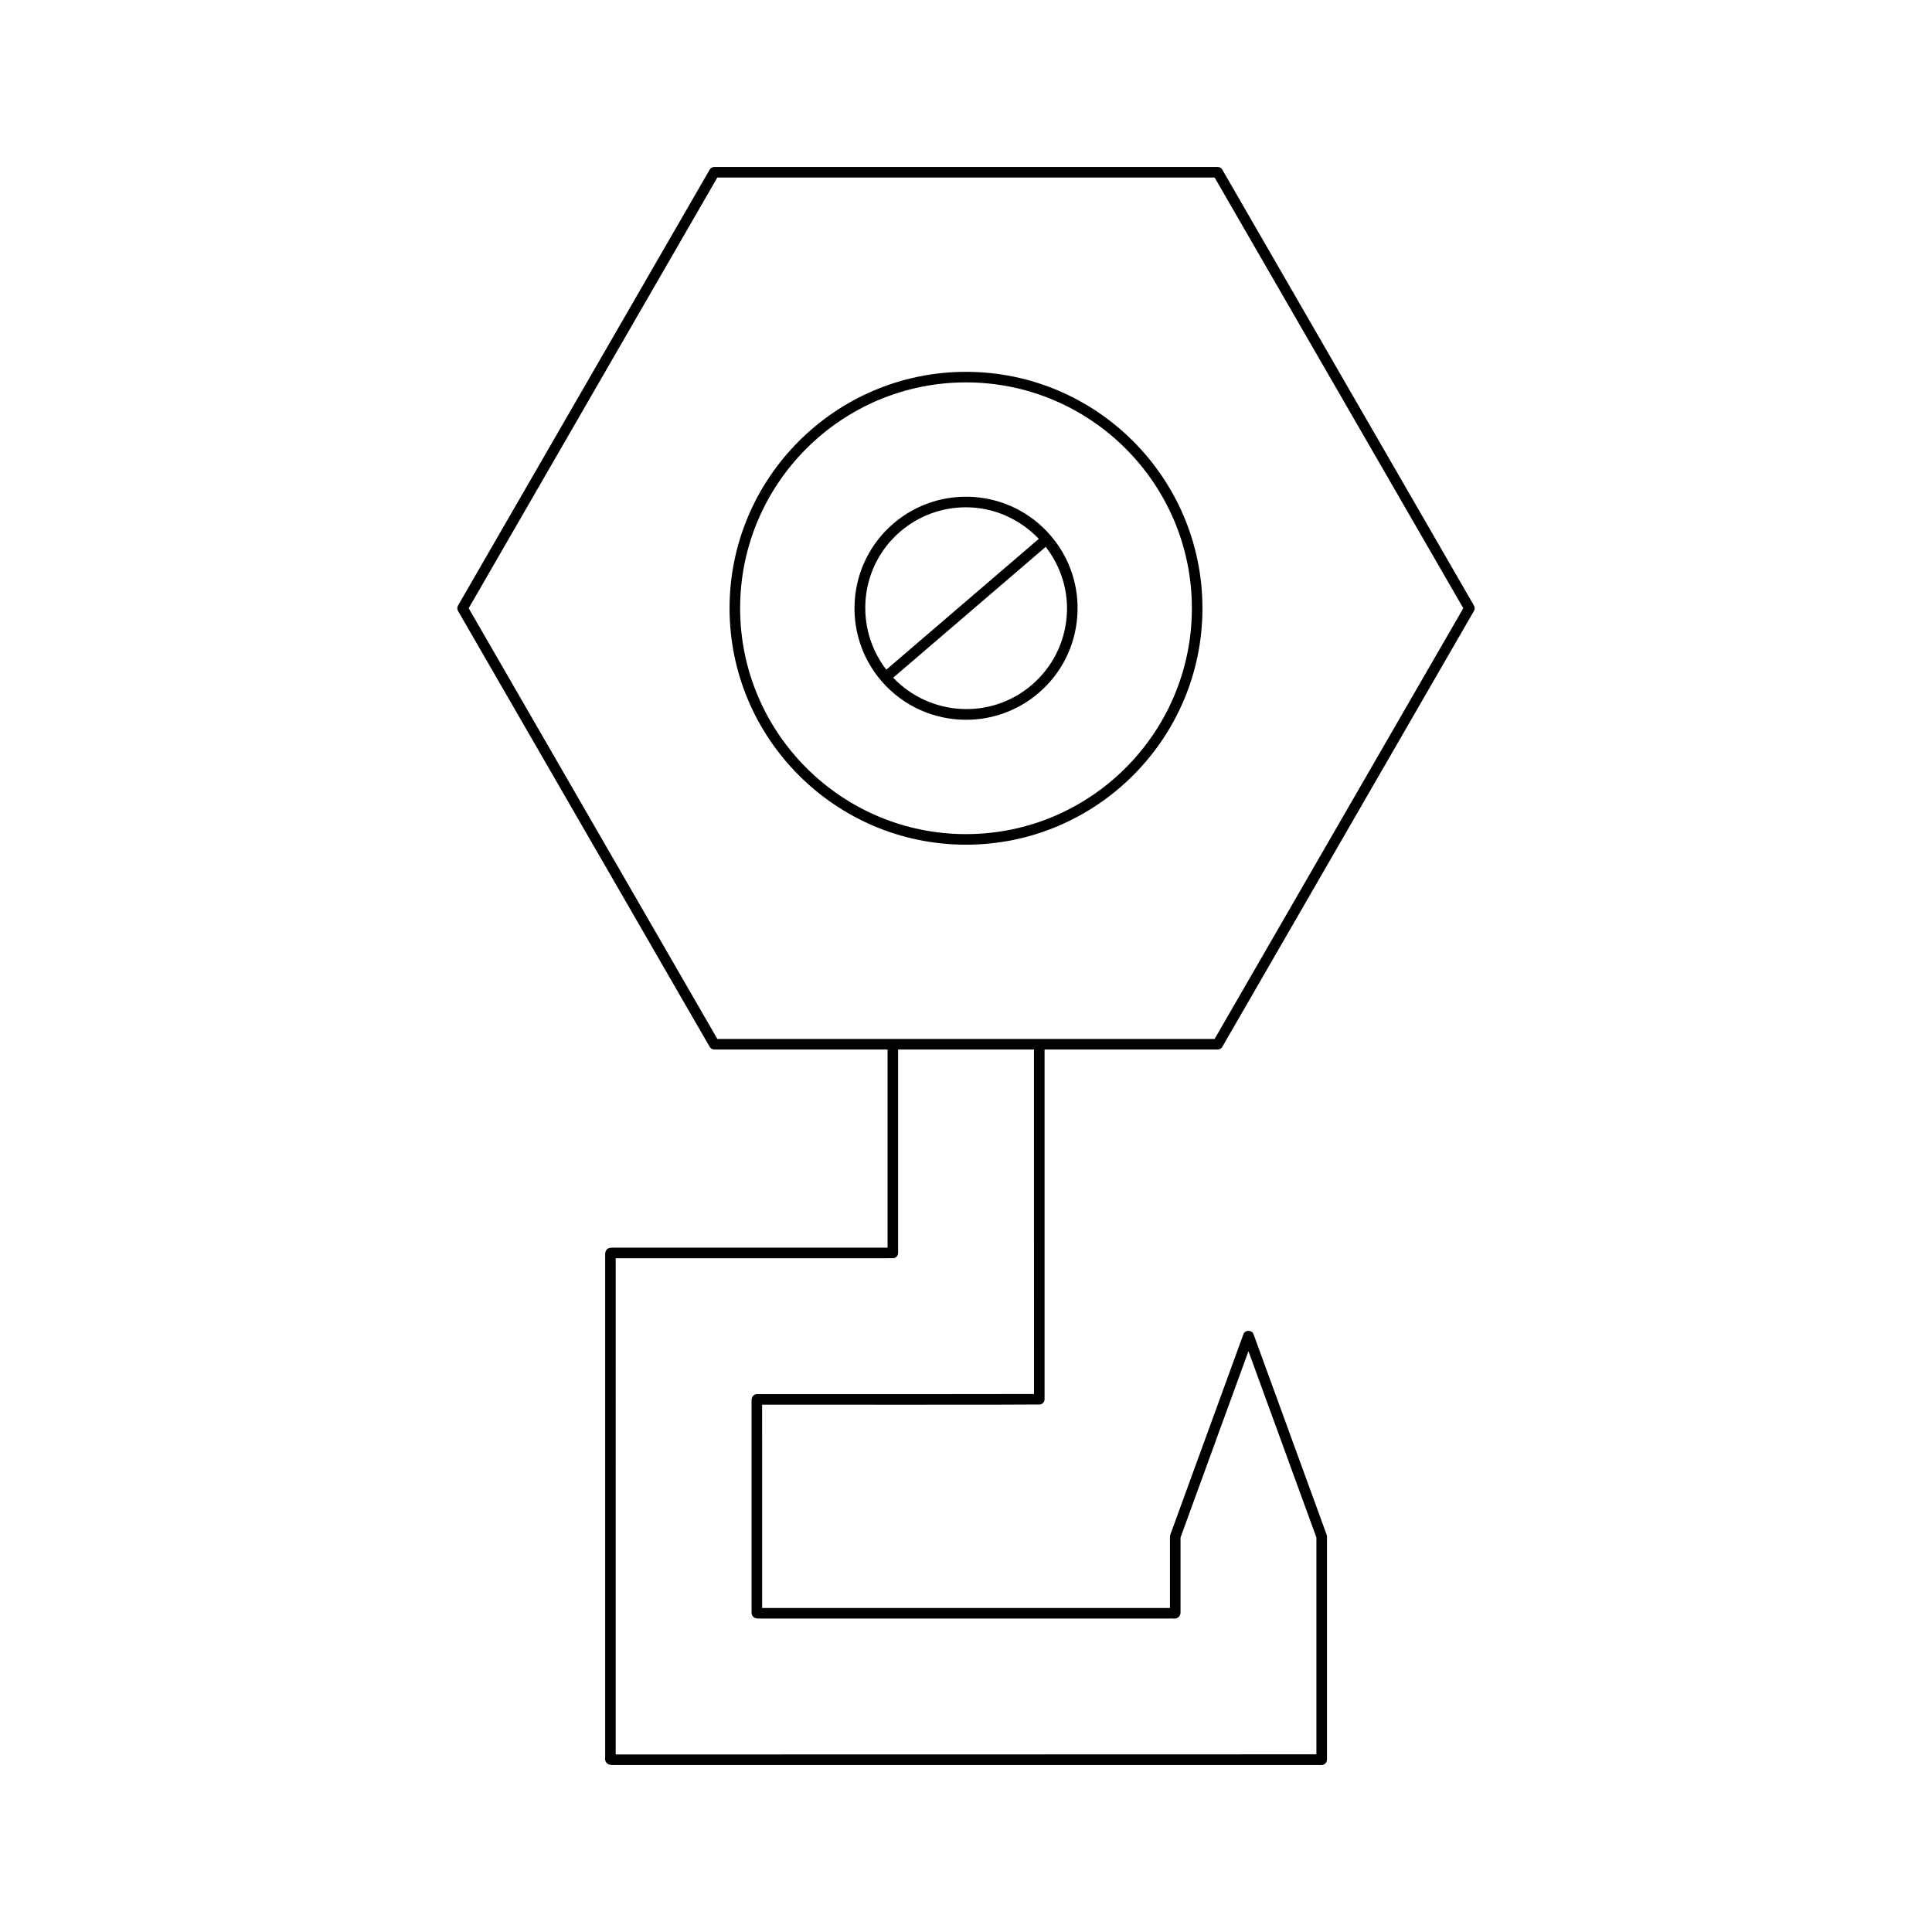 <?xml version="1.0" encoding="UTF-8"?>
<!-- Uploaded to: ICON Repo, www.svgrepo.com, Generator: ICON Repo Mixer Tools -->
<svg fill="#000000" width="800px" height="800px" version="1.1" viewBox="144 144 512 512" xmlns="http://www.w3.org/2000/svg">
 <g>
  <path d="m400 242.54c-34.551 0-62.66 28.105-62.66 62.656 0 34.547 28.109 62.656 62.66 62.656s62.66-28.105 62.66-62.656c-0.004-34.551-28.113-62.656-62.66-62.656zm0 122.51c-33.008 0-59.859-26.852-59.859-59.859-0.004-33.004 26.852-59.855 59.859-59.855s59.859 26.852 59.859 59.859c0 33.004-26.852 59.855-59.859 59.855z"/>
  <path d="m380.75 282.75c-12.371 10.617-13.805 29.32-3.188 41.695 5.84 6.809 14.125 10.305 22.461 10.305 6.816 0 13.66-2.336 19.23-7.113 5.992-5.141 9.625-12.312 10.227-20.188 0.602-7.879-1.898-15.516-7.043-21.508-10.609-12.379-29.312-13.809-41.688-3.191zm-1.871 38.719c-8.613-11.188-7.144-27.293 3.695-36.59 5.039-4.324 11.238-6.441 17.406-6.441 7.102 0 14.098 2.902 19.309 8.363zm38.551 4.043c-10.848 9.309-26.988 8.289-36.727-1.914l40.426-34.68c4.043 5.246 6.07 11.664 5.566 18.324-0.547 7.125-3.836 13.613-9.266 18.27z"/>
  <path d="m534.62 304.49-66.703-115.54c-0.25-0.434-0.715-0.699-1.215-0.699h-133.41c-0.496 0-0.961 0.27-1.215 0.699l-66.703 115.54c-0.246 0.434-0.246 0.969 0 1.398l66.703 115.54c0.25 0.434 0.715 0.699 1.215 0.699h45.922v52.516l-73.035 0.004v0.004c-0.414-0.012-0.914 0.102-1.176 0.305-0.684 0.531-0.645 1.328-0.629 1.875v132.82c-0.141 0.711 0.121 1.195 0.301 1.43 0.461 0.59 1.109 0.668 1.711 0.668 0.125 0 0.25-0.004 0.371-0.004h187.49c0.66 0 1.23-0.461 1.367-1.105 0.051-0.23 0.051-0.434 0.051-0.762v-58.664c0-0.164-0.027-0.324-0.082-0.477l-19.406-53.223c-0.406-1.109-2.231-1.105-2.637 0l-19.402 53.223c-0.055 0.152-0.082 0.312-0.082 0.477v18.926l-108.08-0.004v-39.801l-0.012-14.078h0.617c7.305 0.004 71.48 0.039 72.926-0.047 0.738-0.043 1.312-0.656 1.312-1.398v-92.68h45.883c0.496 0 0.961-0.27 1.215-0.699l66.703-115.54c0.246-0.434 0.246-0.969 0-1.402zm-116.6 208.94c-7.949 0.047-48.992 0.031-71.438 0.023h-1.953c-0.367 0-0.715 0.141-0.98 0.395-0.523 0.516-0.488 1.16-0.477 1.598v54.77l0.004 0.707c-0.027 0.305-0.098 1.117 0.574 1.672 0.266 0.219 0.734 0.328 1.168 0.332l107.56 0.004 2.336-0.008c0.305 0.039 1.027 0.113 1.578-0.434 0.27-0.262 0.461-0.777 0.461-1.152v-19.883l18-49.383 18.008 49.383v57.457l-118.03 0.031-67.668 0.004 0.004-128.55-0.004-2.945h67.836l5.621-0.004c0.77-0.008 1.387-0.633 1.387-1.398v-53.91h36.008zm47.871-94.102h-131.79l-65.895-114.14 65.895-114.14h131.79l65.895 114.14z"/>
 </g>
</svg>